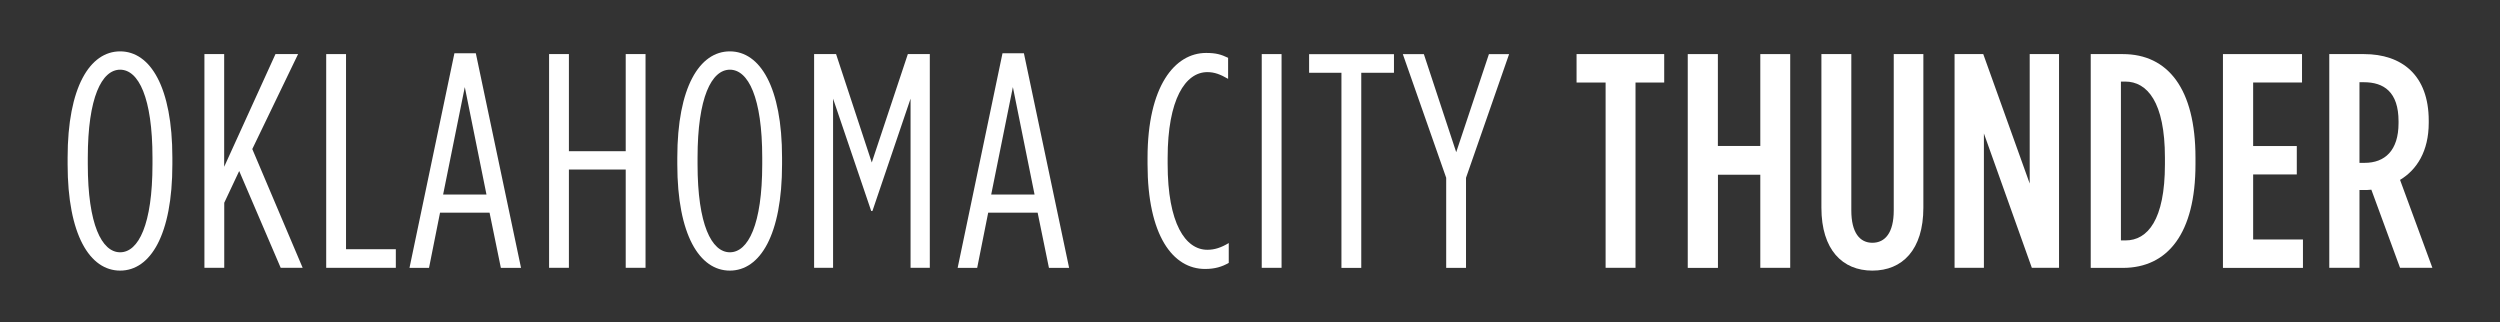 <?xml version="1.0" encoding="utf-8"?>
<!-- Generator: Adobe Illustrator 24.2.1, SVG Export Plug-In . SVG Version: 6.00 Build 0)  -->
<svg version="1.1" id="Layer_1" xmlns="http://www.w3.org/2000/svg" xmlns:xlink="http://www.w3.org/1999/xlink" x="0px" y="0px"
	 width="3494px" height="450px" viewBox="0 0 3494 450" style="enable-background:new 0 0 3494 450;" xml:space="preserve">
<rect x="0" y="0" width="3494" height="450" fill="#333333" stroke="none"/>
<style type="text/css">
	.st0{fill:#ffffff;}
</style>
<g>
	<path class="st0" d="M94.5,229.7v-9.4c0-98.6,31.2-148.5,73.4-148.5c42.2,0,73,49.9,73,148.5v9.4c0,98.6-30.7,148.5-73,148.5
		C125.6,378.2,94.5,328.3,94.5,229.7z M213.1,229.7v-9.4c0-84.1-19.6-122.9-45.2-122.9c-25.6,0-45.2,38.8-45.2,122.9v9.4
		c0,84.1,19.6,122.9,45.2,122.9C193.5,352.6,213.1,313.8,213.1,229.7z"/>
	<path class="st0" d="M285.6,75.6h27.7v157.5l71.7-157.5h31.6l-64,132.7l70.4,166h-30.7l-58-135.3l-20.9,44.4v90.9h-27.7V75.6z"/>
	<path class="st0" d="M455.9,75.6h27.7v272.7h69.6v26h-97.3V75.6z"/>
	<path class="st0" d="M635.1,74.4H665l63.2,300H700l-15.8-77.2H615l-15.4,77.2h-27.3L635.1,74.4z M679.9,271.9l-30.3-150.2
		l-30.3,150.2H679.9z"/>
	<path class="st0" d="M767.4,75.6h27.7v135.7h79.4V75.6h27.7v298.7h-27.7V236.9h-79.4v137.4h-27.7V75.6z"/>
	<path class="st0" d="M946.6,229.7v-9.4c0-98.6,31.2-148.5,73.4-148.5s73,49.9,73,148.5v9.4c0,98.6-30.7,148.5-73,148.5
		S946.6,328.3,946.6,229.7z M1065.3,229.7v-9.4c0-84.1-19.6-122.9-45.2-122.9c-25.6,0-45.2,38.8-45.2,122.9v9.4
		c0,84.1,19.6,122.9,45.2,122.9C1045.6,352.6,1065.3,313.8,1065.3,229.7z"/>
	<path class="st0" d="M1137.8,75.6h30.7l49.9,151.5l50.4-151.5h30.7v298.7h-26.9V137.9l-53.3,157h-1.7l-53.3-157v236.4h-26.5V75.6z"
		/>
	<path class="st0" d="M1401.1,74.4h29.9l63.2,300H1466l-15.8-77.2h-69.1l-15.4,77.2h-27.3L1401.1,74.4z M1445.9,271.9l-30.3-150.2
		l-30.3,150.2H1445.9z"/>
	<path class="st0" d="M1603.8,229.3v-8.5c0-100.3,38-146.8,81.9-146.8c13.7,0,20.9,2.1,30.7,6.8v29.4c-11.1-6.4-19.2-9.4-29-9.4
		c-30.7,0-55.5,38-55.5,119.9v8.5c0,83.2,24.8,119.9,55.5,119.9c10.2,0,19.2-3,29.9-9.4v27.7c-9.4,5.5-19.6,8.5-32.9,8.5
		C1639.2,376.1,1603.8,329.1,1603.8,229.3z"/>
	<path class="st0" d="M1763.4,75.6h27.7v298.7h-27.7V75.6z"/>
	<path class="st0" d="M1874.8,101.7h-45.2v-26h118.6v26h-45.7v272.7h-27.7V101.7z"/>
	<path class="st0" d="M2021.2,248.5l-60.6-172.8h29.4l45.2,137l45.7-137h28.2l-60.2,172.8v125.9h-27.7V248.5z"/>
	<path class="st0" d="M2243.9,115.3h-40.5V75.6h122.5v39.7h-40.1v259h-41.8V115.3z"/>
	<path class="st0" d="M2358.7,75.6h42.2v128.4h59.3V75.6h41.8v298.7h-41.8V244.2H2401v130.2h-42.2V75.6z"/>
	<path class="st0" d="M2545.6,290.3V75.6h41.8v218.5c0,31.2,11.9,45.2,29.4,45.2c17.9,0,29.9-14.1,29.9-45.2V75.6h41.4v214.7
		c0,58.9-29.4,87.9-71.3,87.9C2575.1,378.2,2545.6,349.2,2545.6,290.3z"/>
	<path class="st0" d="M2731.7,75.6h40.1l64.9,180.9V75.6h41v298.7h-38l-67-187.8v187.8h-41V75.6z"/>
	<path class="st0" d="M2922,75.6h44.8c63.2,0,101.6,48.6,101.6,144.7v9.4c0,96-38.4,144.7-101.6,144.7H2922V75.6z M2970.7,336
		c30.7,0,55-28.6,55-106.3v-9.4c0-77.7-24.8-106.3-55.5-106.3h-6V336H2970.7z"/>
	<path class="st0" d="M3106.8,75.6h110.5v39.7H3149v88.8h61v39.7h-61v90.9h69.6v39.7h-111.8V75.6z"/>
	<path class="st0" d="M3255.3,75.6h48.6c52.9,0,90.5,29.4,90.5,93v3c0,39.7-16.6,65.7-40.1,79.8l45.2,122.9h-45.2l-40.1-109.2
		c-1.7,0-3.8,0.4-5.5,0.4h-11.1v108.8h-42.2V75.6z M3304.8,227.6c28.2,0,47.4-17.1,47.4-55.5v-2.6c0-41-20.5-54.6-48.6-54.6h-6
		v112.7H3304.8z"/>
</g>
</svg>

